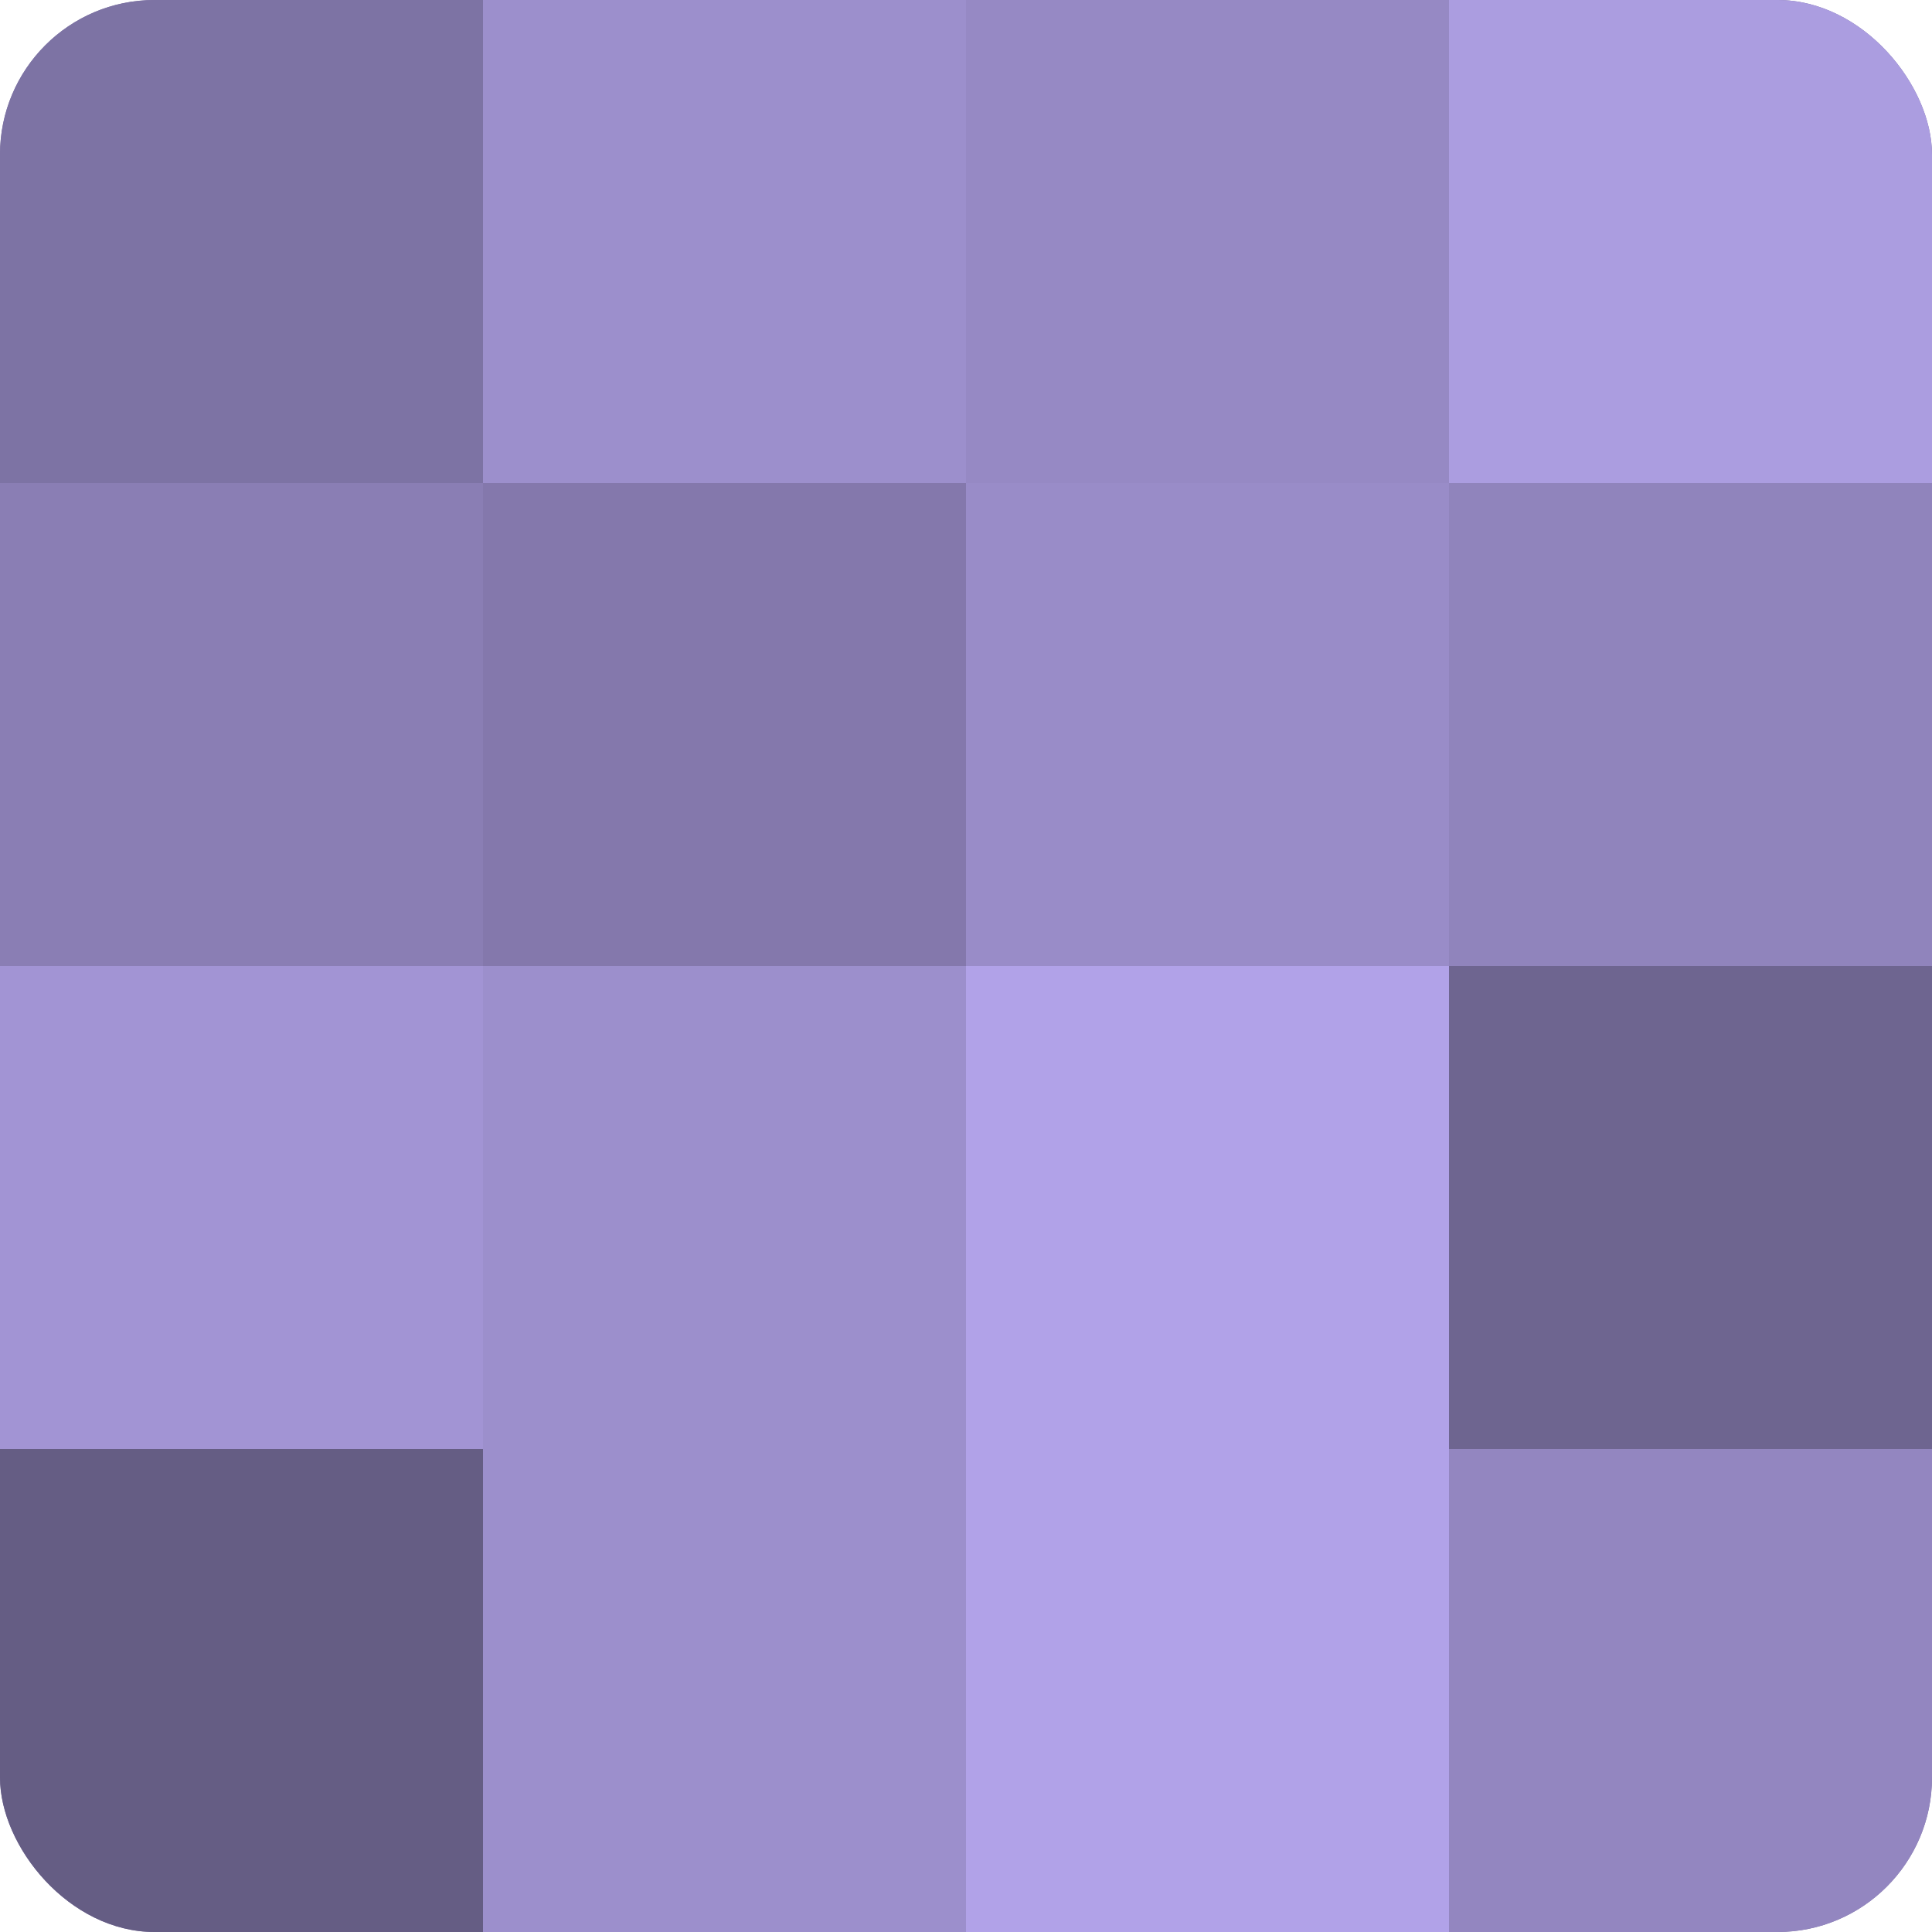 <?xml version="1.0" encoding="UTF-8"?>
<svg xmlns="http://www.w3.org/2000/svg" width="60" height="60" viewBox="0 0 100 100" preserveAspectRatio="xMidYMid meet"><defs><clipPath id="c" width="100" height="100"><rect width="100" height="100" rx="8" ry="8"/></clipPath></defs><g clip-path="url(#c)"><rect width="100" height="100" fill="#7a70a0"/><rect width="25" height="25" fill="#7d73a4"/><rect y="25" width="25" height="25" fill="#8a7eb4"/><rect y="50" width="25" height="25" fill="#a294d4"/><rect y="75" width="25" height="25" fill="#655d84"/><rect x="25" width="25" height="25" fill="#9c8fcc"/><rect x="25" y="25" width="25" height="25" fill="#8478ac"/><rect x="25" y="50" width="25" height="25" fill="#9c8fcc"/><rect x="25" y="75" width="25" height="25" fill="#9c8fcc"/><rect x="50" width="25" height="25" fill="#9689c4"/><rect x="50" y="25" width="25" height="25" fill="#998cc8"/><rect x="50" y="50" width="25" height="25" fill="#b1a2e8"/><rect x="50" y="75" width="25" height="25" fill="#b1a2e8"/><rect x="75" width="25" height="25" fill="#ab9de0"/><rect x="75" y="25" width="25" height="25" fill="#9084bc"/><rect x="75" y="50" width="25" height="25" fill="#6e6590"/><rect x="75" y="75" width="25" height="25" fill="#9386c0"/></g></svg>
